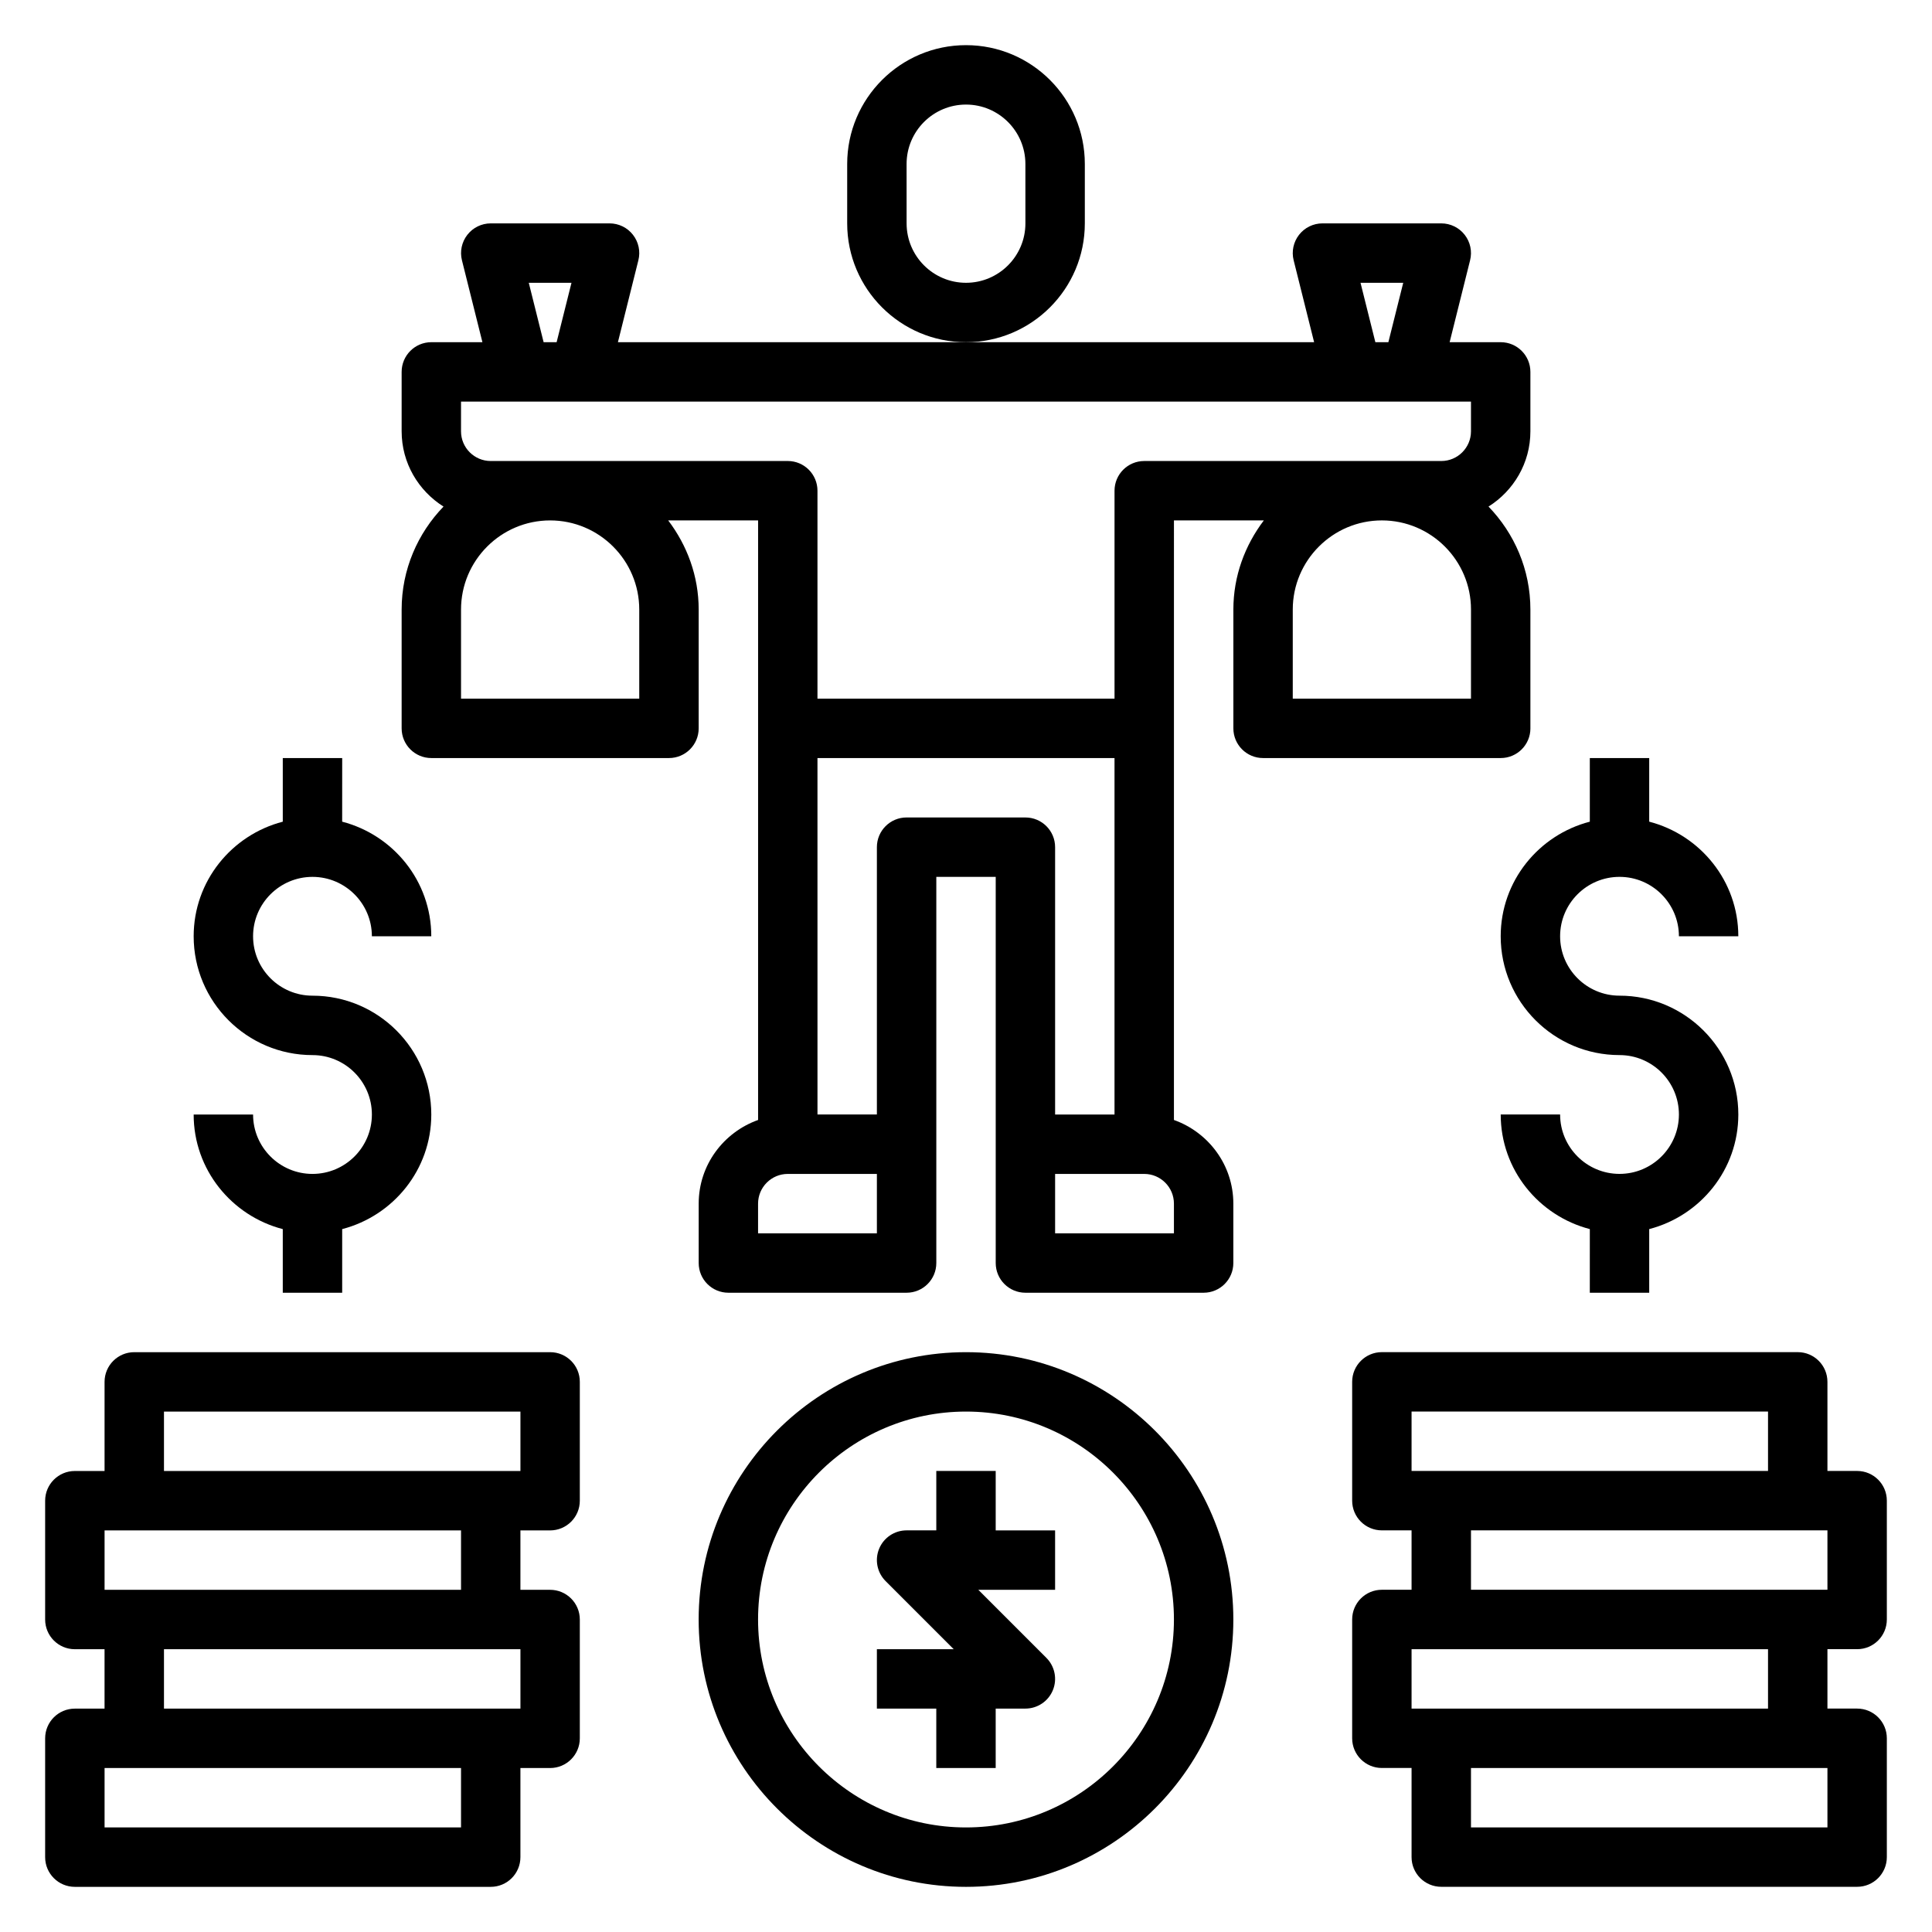<?xml version="1.0" encoding="UTF-8"?>
<!-- Uploaded to: ICON Repo, www.iconrepo.com, Generator: ICON Repo Mixer Tools -->
<svg fill="#000000" width="800px" height="800px" version="1.1" viewBox="144 144 512 512" xmlns="http://www.w3.org/2000/svg">
 <g>
  <path d="m431.49 203.2v-15.746c0-17.367-14.121-31.488-31.488-31.488s-31.488 14.121-31.488 31.488v15.742c0 17.367 14.121 31.488 31.488 31.488 17.363 0.004 31.488-14.121 31.488-31.484zm-15.746 0c0 8.684-7.062 15.742-15.742 15.742-8.684 0-15.742-7.062-15.742-15.742l-0.004-15.746c0-8.684 7.062-15.742 15.742-15.742 8.684 0 15.742 7.062 15.742 15.742z"/>
  <path d="m407.87 533.82h-15.742v15.742h-7.871c-3.18 0-6.055 1.914-7.273 4.856-1.219 2.945-0.543 6.328 1.707 8.582l18.047 18.051h-20.355v15.742h15.742v15.742h15.742v-15.742h7.871c3.18 0 6.055-1.914 7.273-4.856 1.219-2.945 0.543-6.328-1.707-8.582l-18.047-18.047h20.355v-15.742h-15.742z"/>
  <path d="m400 502.34c-39.062 0-70.848 31.781-70.848 70.848 0 39.07 31.789 70.848 70.848 70.848 39.062 0 70.848-31.781 70.848-70.848 0-39.07-31.789-70.848-70.848-70.848zm0 125.95c-30.387 0-55.105-24.727-55.105-55.105s24.719-55.105 55.105-55.105 55.105 24.727 55.105 55.105c-0.004 30.379-24.723 55.105-55.105 55.105z"/>
  <path d="m636.16 581.05c4.344 0 7.871-3.519 7.871-7.871v-31.488c0-4.352-3.527-7.871-7.871-7.871h-7.871v-23.617c0-4.352-3.527-7.871-7.871-7.871h-110.21c-4.344 0-7.871 3.519-7.871 7.871v31.488c0 4.352 3.527 7.871 7.871 7.871h7.871v15.742h-7.871c-4.344 0-7.871 3.519-7.871 7.871v31.488c0 4.352 3.527 7.871 7.871 7.871h7.871v23.617c0 4.352 3.527 7.871 7.871 7.871h110.21c4.344 0 7.871-3.519 7.871-7.871v-31.488c0-4.352-3.527-7.871-7.871-7.871h-7.871v-15.742zm-118.08-62.977h94.465v15.742l-86.594 0.004h-7.871zm15.746 31.488h94.465v15.742h-7.871l-86.594 0.004zm94.465 78.723h-94.465v-15.742h94.465zm-15.746-31.488h-94.465v-15.742h94.465z"/>
  <path d="m289.79 502.34h-110.21c-4.344 0-7.871 3.519-7.871 7.871v23.617h-7.875c-4.344 0-7.871 3.519-7.871 7.871v31.488c0 4.352 3.527 7.871 7.871 7.871h7.871v15.742l-7.871 0.004c-4.344 0-7.871 3.519-7.871 7.871v31.488c0 4.352 3.527 7.871 7.871 7.871h110.21c4.344 0 7.871-3.519 7.871-7.871v-23.617h7.871c4.344 0 7.871-3.519 7.871-7.871v-31.488c0-4.352-3.527-7.871-7.871-7.871h-7.871v-15.742h7.871c4.344 0 7.871-3.519 7.871-7.871v-31.488c0.008-4.356-3.519-7.875-7.867-7.875zm-23.613 125.95h-94.465v-15.742h94.465zm15.742-31.488h-94.465v-15.742h94.465zm-15.742-31.488h-94.465v-15.742h94.465zm15.742-31.488h-94.465v-15.742h94.465z"/>
  <path d="m549.57 337.02v-31.488c0-10.605-4.258-20.199-11.098-27.285 6.644-4.18 11.098-11.531 11.098-19.949v-15.742c0-4.352-3.527-7.871-7.871-7.871h-13.531l5.422-21.711c0.59-2.356 0.055-4.84-1.434-6.746-1.484-1.914-3.777-3.031-6.203-3.031h-31.488c-2.426 0-4.715 1.117-6.203 3.031-1.488 1.906-2.023 4.402-1.434 6.746l5.426 21.711h-184.5l5.422-21.711c0.59-2.356 0.055-4.84-1.434-6.746-1.484-1.914-3.777-3.031-6.199-3.031h-31.488c-2.426 0-4.715 1.117-6.203 3.031-1.488 1.906-2.023 4.402-1.434 6.746l5.426 21.711h-13.535c-4.344 0-7.871 3.519-7.871 7.871v15.742c0 8.414 4.457 15.77 11.098 19.949-6.84 7.086-11.098 16.68-11.098 27.285v31.488c0 4.352 3.527 7.871 7.871 7.871h62.977c4.344 0 7.871-3.519 7.871-7.871v-31.488c0-8.895-3.078-17.02-8.078-23.617h23.824v158.89c-9.141 3.258-15.742 11.918-15.742 22.168v15.742c0 4.352 3.527 7.871 7.871 7.871h47.23c4.344 0 7.871-3.519 7.871-7.871v-102.34h15.742v102.34c0 4.352 3.527 7.871 7.871 7.871h47.23c4.344 0 7.871-3.519 7.871-7.871v-15.742c0-10.25-6.606-18.91-15.742-22.168l0.004-158.89h23.82c-4.996 6.598-8.074 14.723-8.074 23.617v31.488c0 4.352 3.527 7.871 7.871 7.871h62.977c4.344 0 7.871-3.519 7.871-7.871zm-45.02-118.08h11.32l-3.938 15.742h-3.449zm-220.42 0h11.32l-3.938 15.742h-3.449zm29.277 86.594v23.617h-47.23v-23.617c0-13.02 10.598-23.617 23.617-23.617 13.016 0 23.613 10.598 23.613 23.617zm62.977 165.31h-31.488v-7.871c0-4.344 3.535-7.871 7.871-7.871h23.617zm7.871-110.21c-4.344 0-7.871 3.519-7.871 7.871v70.848h-15.742l-0.004-94.461h78.719v94.465h-15.742v-70.848c0-4.352-3.527-7.871-7.871-7.871zm70.848 110.21h-31.488v-15.742h23.617c4.336 0 7.871 3.527 7.871 7.871zm-7.871-204.67c-4.344 0-7.871 3.519-7.871 7.871v55.105l-78.723-0.004v-55.105c0-4.352-3.527-7.871-7.871-7.871l-78.719 0.004c-4.336 0-7.871-3.527-7.871-7.871v-7.871h267.65v7.871c0 4.344-3.535 7.871-7.871 7.871zm86.594 62.973h-47.23v-23.617c0-13.02 10.598-23.617 23.617-23.617 13.02 0 23.617 10.598 23.617 23.617z"/>
  <path d="m226.81 455.1c-8.684 0-15.742-7.062-15.742-15.742h-15.746c0 14.633 10.078 26.852 23.617 30.371v16.859h15.742v-16.863c13.539-3.519 23.617-15.734 23.617-30.371 0-17.367-14.121-31.488-31.488-31.488-8.684 0-15.742-7.062-15.742-15.742 0-8.684 7.062-15.742 15.742-15.742 8.684 0 15.742 7.062 15.742 15.742h15.742c0-14.633-10.078-26.852-23.617-30.371l0.008-16.859h-15.746v16.863c-13.539 3.516-23.617 15.734-23.617 30.367 0 17.367 14.121 31.488 31.488 31.488 8.684 0 15.742 7.062 15.742 15.742 0.004 8.688-7.059 15.746-15.742 15.746z"/>
  <path d="m541.7 392.12c0 17.367 14.121 31.488 31.488 31.488 8.684 0 15.742 7.062 15.742 15.742 0 8.684-7.062 15.742-15.742 15.742-8.684 0-15.742-7.062-15.742-15.742h-15.742c0 14.633 10.078 26.852 23.617 30.371l-0.004 16.863h15.742v-16.863c13.539-3.519 23.617-15.734 23.617-30.371 0-17.367-14.121-31.488-31.488-31.488-8.684 0-15.742-7.062-15.742-15.742 0-8.684 7.062-15.742 15.742-15.742 8.684 0 15.742 7.062 15.742 15.742h15.742c0-14.633-10.078-26.852-23.617-30.371l0.004-16.859h-15.742v16.863c-13.543 3.516-23.617 15.734-23.617 30.367z"/>
 </g>
</svg>